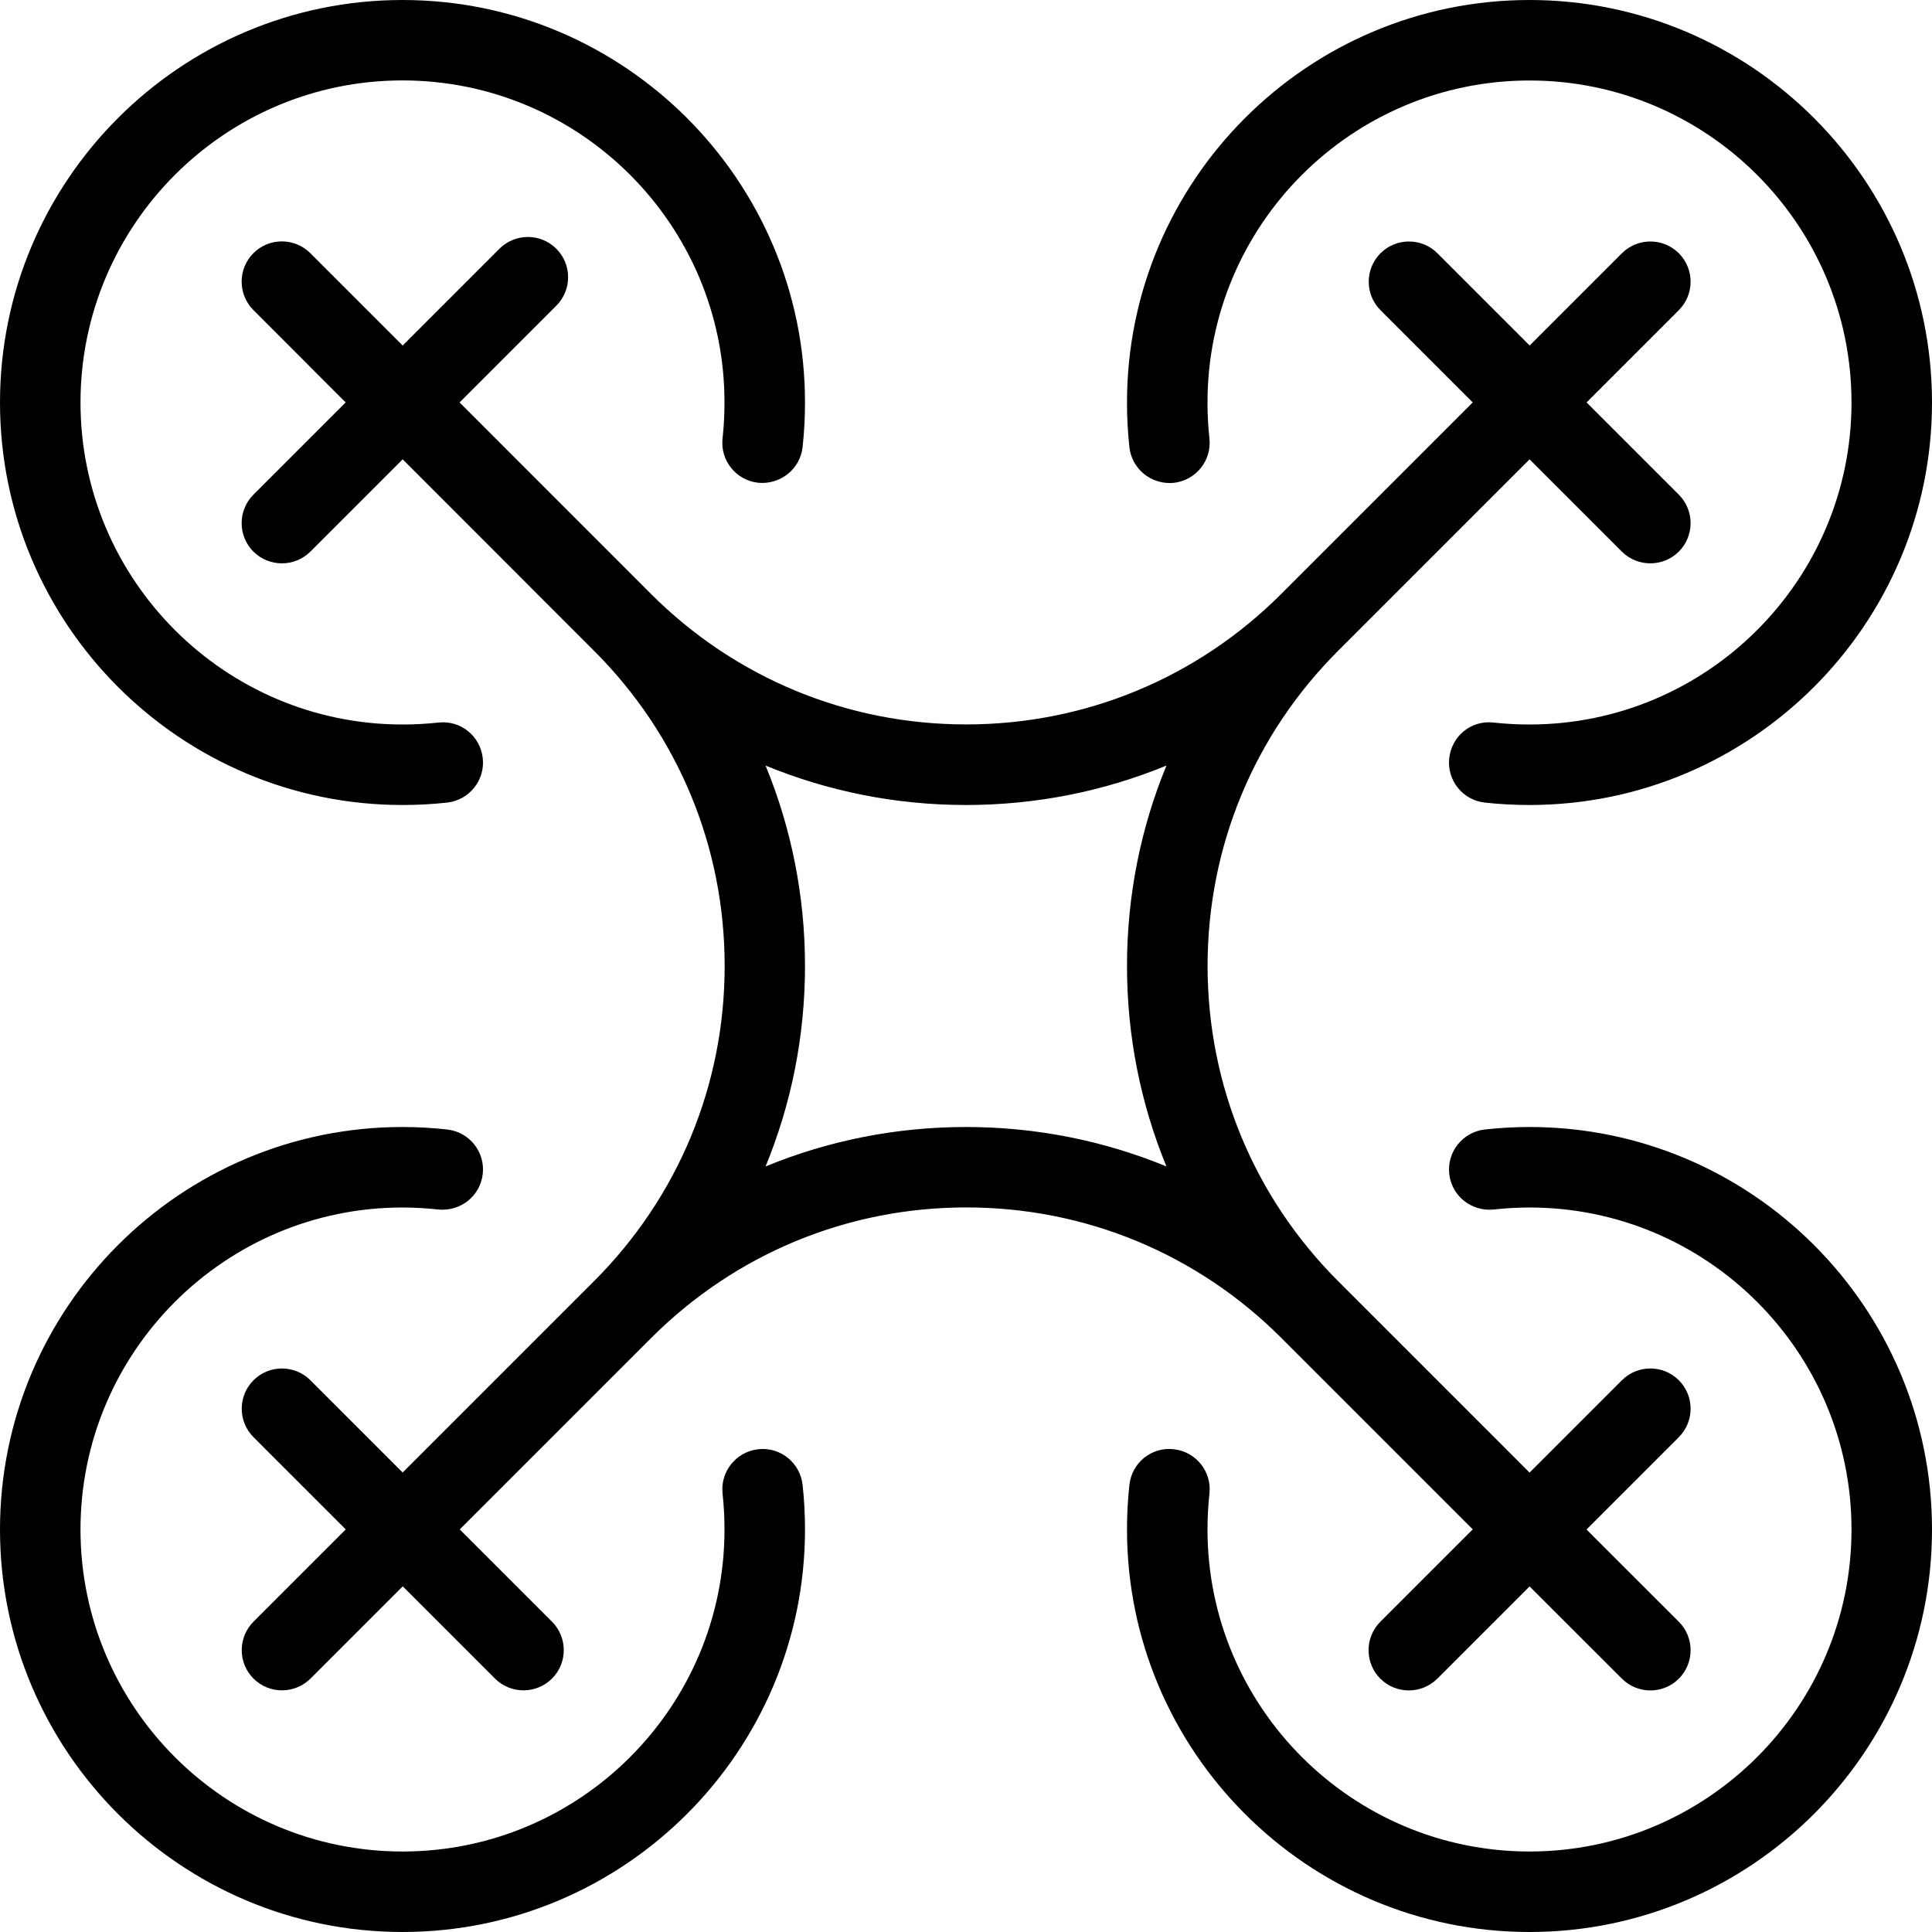 <svg xmlns="http://www.w3.org/2000/svg" id="Layer_1" data-name="Layer 1" viewBox="0 0 24 24"><path d="m18.293,19l-1.146,1.146c-.195.195-.195.512,0,.707.098.098.226.146.354.146s.256-.049.354-.146l1.146-1.146,1.147,1.146c.195.195.512.195.707,0s.195-.512,0-.707l-1.147-1.146,1.147-1.147c.195-.195.195-.512,0-.707s-.512-.195-.707,0l-1.147,1.147-2.379-2.379c-1.045-1.045-1.621-2.436-1.621-3.915s.576-2.869,1.621-3.914l2.379-2.379,1.146,1.146c.098.098.226.146.354.146s.256-.049.354-.146c.195-.195.195-.512,0-.707l-1.146-1.146,1.146-1.146c.195-.195.195-.512,0-.707s-.512-.195-.707,0l-1.146,1.146-1.146-1.146c-.195-.195-.512-.195-.707,0s-.195.512,0,.707l1.146,1.146-2.379,2.379c-1.045,1.045-2.436,1.621-3.914,1.621s-2.869-.576-3.915-1.621l-2.378-2.379,1.202-1.202c.195-.195.195-.512,0-.707s-.512-.195-.707,0l-1.202,1.202-1.147-1.147c-.195-.195-.512-.195-.707,0s-.195.512,0,.707l1.146,1.147-1.146,1.146c-.195.195-.195.512,0,.707.098.098.226.146.354.146s.256-.049.354-.146l1.146-1.146,2.378,2.379c1.046,1.045,1.622,2.436,1.622,3.914s-.576,2.869-1.622,3.915l-2.378,2.378-1.146-1.146c-.195-.195-.512-.195-.707,0s-.195.512,0,.707l1.146,1.146-1.146,1.146c-.195.195-.195.512,0,.707.098.098.226.146.354.146s.256-.049.354-.146l1.146-1.146,1.146,1.146c.098.098.226.146.354.146s.256-.049.354-.146c.195-.195.195-.512,0-.707l-1.146-1.146,2.378-2.378c1.046-1.045,2.437-1.622,3.915-1.622s2.868.576,3.914,1.622l2.379,2.379Zm-6.293-5c-.868,0-1.71.169-2.49.49.321-.779.49-1.622.49-2.49s-.169-1.71-.49-2.49c.779.321,1.622.49,2.49.49s1.71-.169,2.49-.49c-.321.779-.49,1.621-.49,2.49s.169,1.71.49,2.49c-.779-.321-1.621-.49-2.49-.49Zm2.03-8.445c-.02-.183-.03-.367-.03-.555,0-2.757,2.243-5,5-5s5,2.243,5,5-2.243,5-5,5c-.188,0-.373-.01-.555-.03-.274-.03-.473-.277-.442-.552.03-.274.272-.475.552-.442.146.016.295.024.445.024,2.206,0,4-1.794,4-4s-1.794-4-4-4-4,1.794-4,4c0,.151.008.299.024.446.03.274-.168.521-.442.552-.276.027-.521-.168-.552-.442Zm9.97,13.445c0,2.757-2.243,5-5,5s-5-2.243-5-5c0-.188.01-.372.03-.555.03-.274.275-.475.552-.442.274.03.473.277.442.552-.016.146-.024.295-.024.445,0,2.206,1.794,4,4,4s4-1.794,4-4-1.794-4-4-4c-.15,0-.299.009-.445.025-.278.027-.521-.168-.552-.442-.03-.274.168-.521.442-.552.182-.02.367-.031.555-.031,2.757,0,5,2.243,5,5ZM0,5C0,2.243,2.243,0,5,0s5,2.243,5,5c0,.188-.01.373-.03.555-.031.274-.277.468-.552.442-.274-.03-.473-.277-.442-.552.016-.146.024-.295.024-.446,0-2.206-1.794-4-4-4S1,2.794,1,5s1.794,4,4,4c.15,0,.299-.008.445-.024.279-.032.521.168.552.442s-.168.521-.442.552c-.182.02-.367.03-.555.03C2.243,10,0,7.757,0,5Zm9.97,13.445c.02.183.03.367.03.555,0,2.757-2.243,5-5,5S0,21.757,0,19s2.243-5,5-5c.188,0,.373.011.555.031.274.03.473.277.442.552-.031.274-.274.468-.552.442-.146-.016-.295-.025-.445-.025-2.206,0-4,1.794-4,4s1.794,4,4,4,4-1.794,4-4c0-.15-.008-.299-.024-.445-.03-.274.168-.521.442-.552.276-.032.521.168.552.442Z"></path></svg>